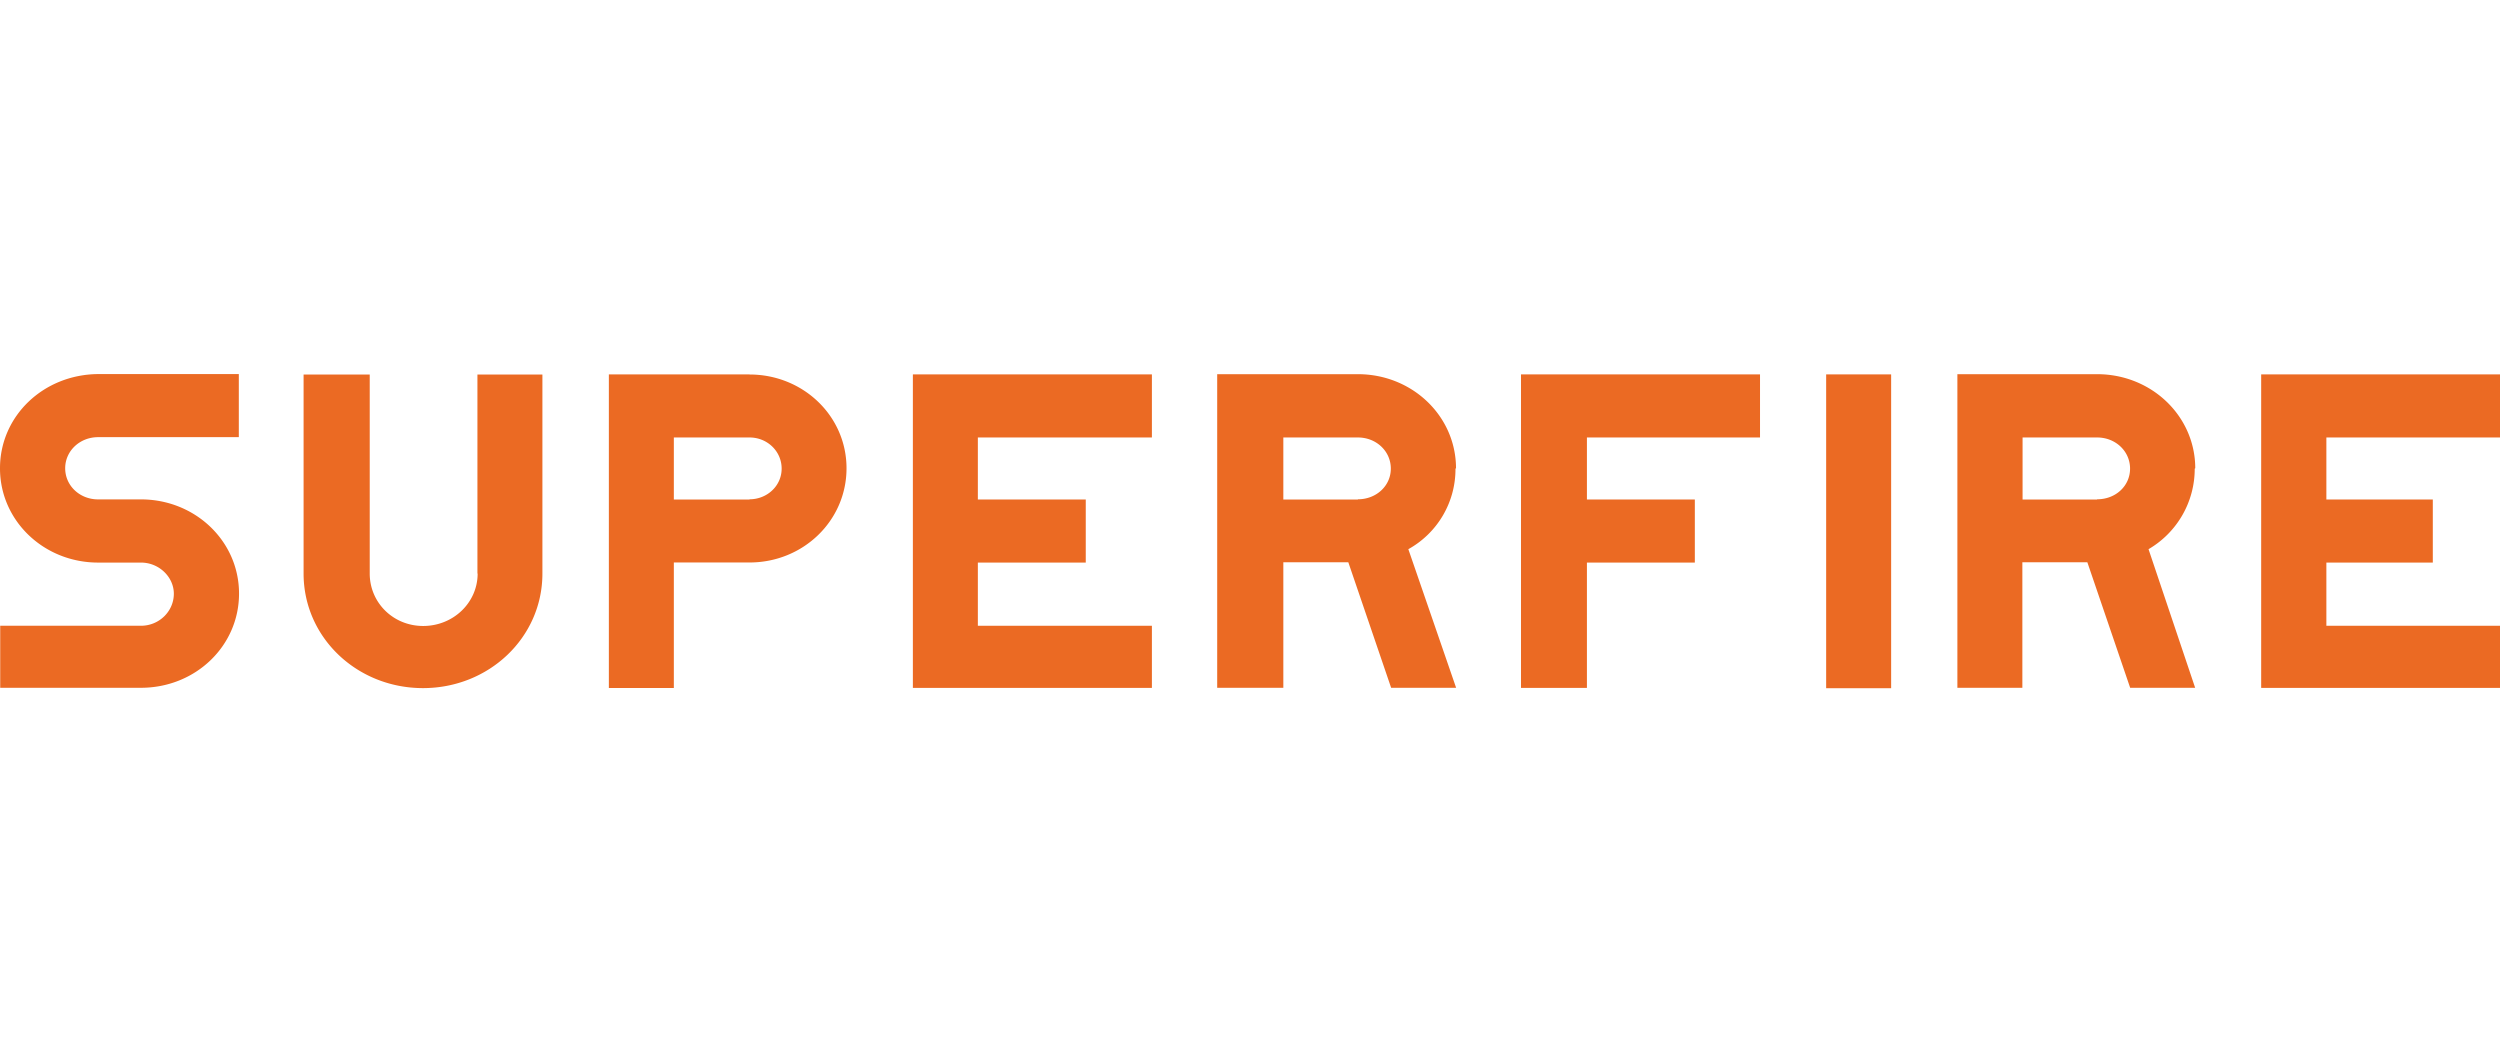 <svg xmlns="http://www.w3.org/2000/svg" id="Warstwa_1" viewBox="0 0 237 100" width="80" height="34"><defs><style>.cls-1{fill:#eb6a23;}</style></defs><path d="M173.12 35.13H179.28V64.88H173.12z" class="cls-1"/><path d="M86.54 40.72 86.54 41.11 86.54 46.99 86.54 52.97 86.54 58.96 86.54 58.96 86.54 64.85 109.2 64.85 109.2 58.96 92.7 58.96 92.7 52.97 102.93 52.97 102.93 46.99 92.7 46.99 92.7 41.11 109.2 41.11 109.2 35.13 86.54 35.13 86.54 40.72z" class="cls-1"/><path d="M237 41.11 237 35.13 214.36 35.13 214.36 40.72 214.36 40.72 214.36 58.96 214.36 62.45 214.36 64.85 237 64.85 237 58.96 220.54 58.96 220.54 52.97 230.63 52.97 230.63 46.99 220.54 46.99 220.54 41.11 237 41.11z" class="cls-1"/><path d="M144.19 40.72 144.19 41.11 144.19 46.99 144.19 49.2 144.19 52.97 144.19 62.45 144.19 64.85 150.44 64.85 150.44 62.45 150.44 52.97 160.67 52.97 160.67 46.99 150.44 46.99 150.44 41.11 166.85 41.11 166.85 35.13 144.19 35.13 144.19 40.72z" class="cls-1"/><path d="M71.06 46.99h-7.18v-5.88h7.18c1.67 0 3.04 1.3 3.04 2.95s-1.39 2.91-3.04 2.91v.02Zm0-11.86H57.72v29.73h6.16v-11.9h7.18c5.07 0 9.19-3.95 9.19-8.93s-4.14-8.89-9.19-8.89v-.02ZM128.73 46.99h-7.07v-5.88h7.07c1.74 0 3.12 1.3 3.12 2.95s-1.39 2.91-3.12 2.91v.02Zm9.3-2.95c0-4.97-4.16-8.93-9.3-8.93h-13.34v29.73h6.27v-11.9h6.16l4.06 11.9h6.16l-4.53-13.14a8.675 8.675 0 0 0 4.47-7.63l.04-.04ZM198.81 46.99h-7.07v-5.88h7.07c1.74 0 3.12 1.3 3.12 2.95s-1.37 2.91-3.12 2.91v.02Zm9.3-2.95c0-4.97-4.16-8.93-9.3-8.93h-13.25v29.73h6.16v-11.9h6.16l4.06 11.9h6.16l-4.42-13.14a8.82 8.82 0 0 0 4.38-7.63l.04-.04ZM0 44.04c0 4.97 4.16 8.93 9.3 8.93h4.06c1.74 0 3.12 1.39 3.12 2.95 0 1.67-1.39 3.04-3.12 3.04H.02v5.88h13.34c5.16 0 9.3-3.95 9.3-8.93s-4.16-8.93-9.3-8.93H9.3c-1.74 0-3.12-1.3-3.12-2.95s1.39-2.95 3.12-2.95h13.34V35.1H9.3c-5.16.04-9.3 3.95-9.3 8.93ZM45.28 54.01c0 2.77-2.32 4.97-5.16 4.97s-5.07-2.21-5.07-4.97V35.14h-6.27v18.87c0 6.07 5.07 10.86 11.32 10.86s11.32-4.79 11.32-10.86V35.14h-6.16v18.87h.02Z" class="cls-1"/></svg>